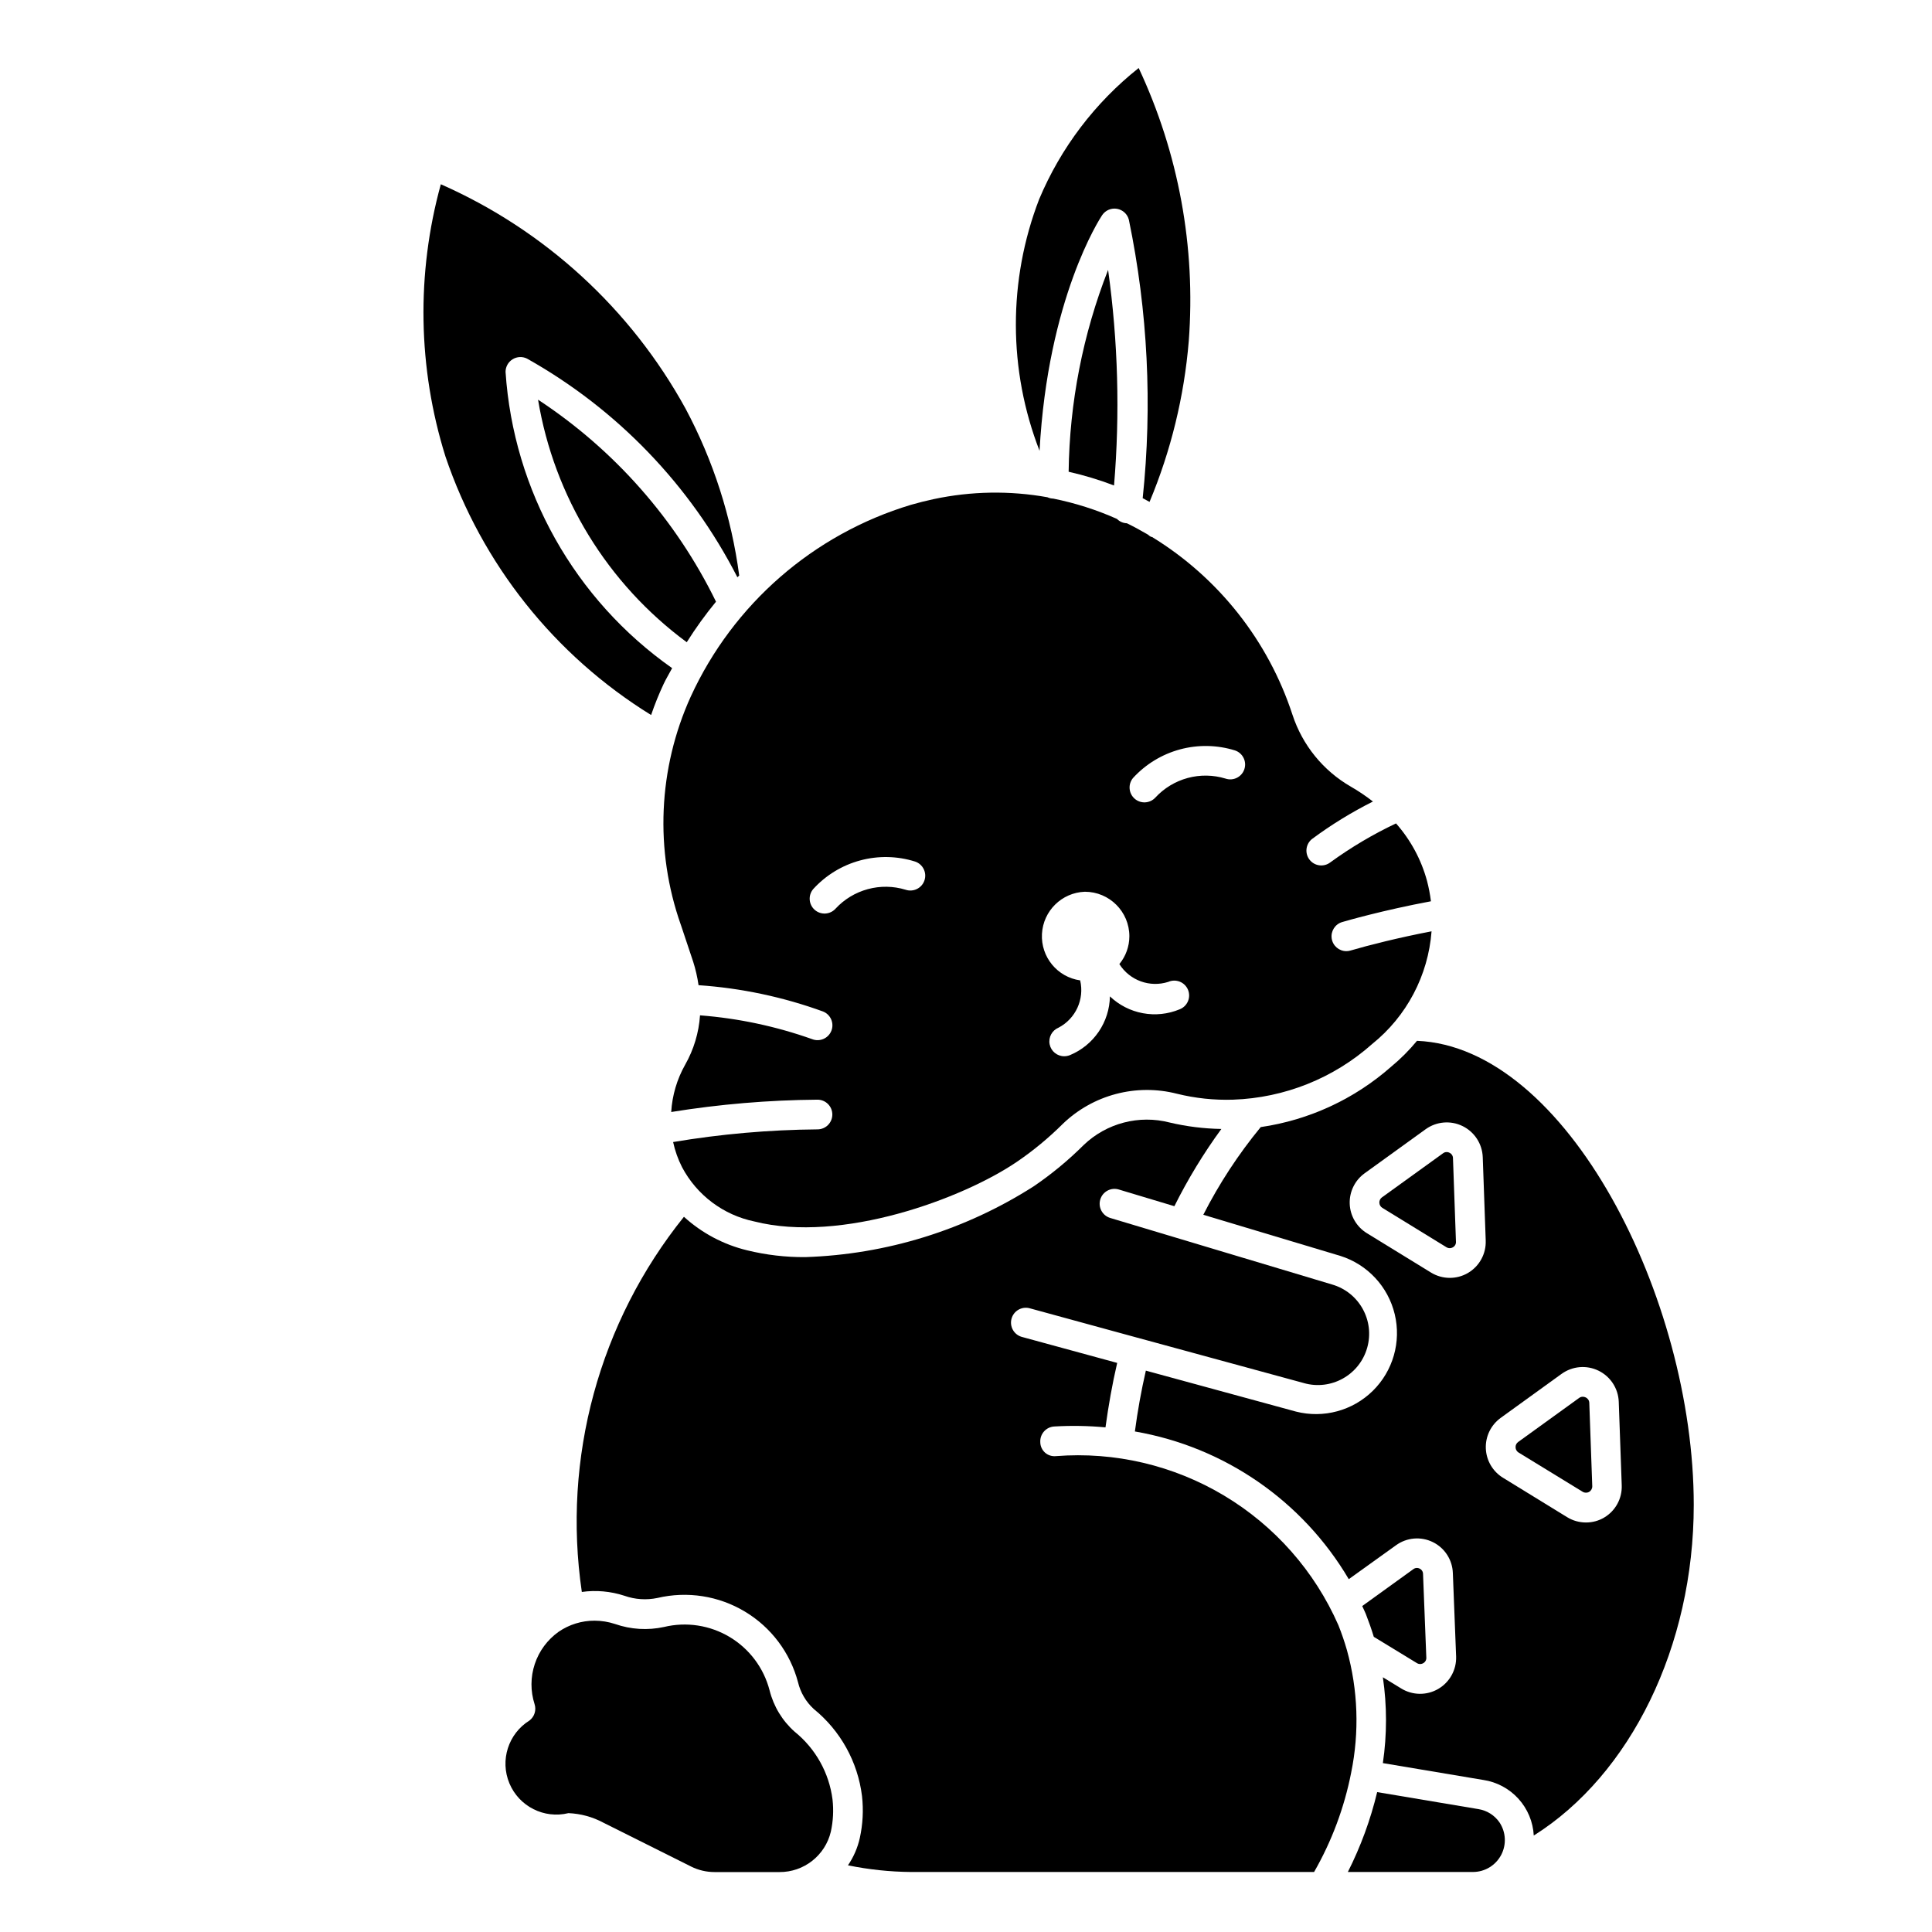 <?xml version="1.0" encoding="UTF-8"?>
<!-- Uploaded to: SVG Repo, www.svgrepo.com, Generator: SVG Repo Mixer Tools -->
<svg fill="#000000" width="800px" height="800px" version="1.1" viewBox="144 144 512 512" xmlns="http://www.w3.org/2000/svg">
 <g>
  <path d="m427.2 269.02c4.094 0.926 8.113 2.141 12.031 3.637 1.594-19.043 1.066-38.207-1.574-57.133-6.68 17.055-10.223 35.18-10.457 53.496z"/>
  <path d="m436.08 201.02c0.867-1.289 2.41-1.949 3.941-1.684s2.766 1.406 3.144 2.914c5.019 24.254 6.254 49.141 3.66 73.777 0.613 0.309 1.211 0.66 1.82 0.977 5.672-13.578 9.18-27.957 10.391-42.621 1.887-24.859-2.688-49.785-13.273-72.359-11.586 9.191-20.664 21.164-26.387 34.801-8.254 21.461-8.211 45.223 0.117 66.652 2.184-40.375 15.965-61.52 16.586-62.457z"/>
  <path d="m316.55 333.49c0.953-2.793 2.055-5.531 3.305-8.203 0.684-1.457 1.52-2.809 2.266-4.219h0.004c-25.824-18.152-42.055-47.012-44.148-78.508 0-1.367 0.707-2.633 1.871-3.348 1.16-0.719 2.609-0.781 3.828-0.172 23.883 13.406 43.273 33.562 55.742 57.945 0.148-0.156 0.324-0.301 0.48-0.465-2.047-15.473-6.863-30.453-14.215-44.223-14.504-26.406-37.297-47.305-64.859-59.465-6.527 23.664-6.106 48.707 1.223 72.137 9.637 28.488 28.914 52.719 54.504 68.52z"/>
  <path d="m519.52 419.83c-2.059 2.492-4.348 4.789-6.84 6.848-9.727 8.582-21.742 14.145-34.574 16.012-5.902 7.172-11.004 14.965-15.219 23.238l36.359 10.91h0.004c7.168 2.277 12.621 8.141 14.371 15.457 1.754 7.312-0.453 15.012-5.812 20.289-5.359 5.273-13.09 7.359-20.375 5.496l-39.77-10.848c-1.227 5.352-2.195 10.727-2.906 16.121 23.727 4.09 44.453 18.402 56.68 39.141l12.523-8.988c2.848-2.062 6.598-2.383 9.75-0.836 3.156 1.547 5.199 4.707 5.309 8.219l0.867 22.098c0.125 3.523-1.703 6.828-4.754 8.602-3.051 1.77-6.824 1.715-9.824-0.141l-4.832-2.953h-0.004c1.109 7.543 1.109 15.203 0 22.746l26.609 4.465v-0.004c3.586 0.539 6.879 2.301 9.316 4.984 2.438 2.688 3.875 6.129 4.066 9.754 25.641-16.125 42.398-50.113 42.398-87.641 0-54.758-33.691-121.37-73.344-122.97zm13.516 61.512c-3.039 1.781-6.816 1.738-9.816-0.109l-16.988-10.43c-2.719-1.672-4.426-4.59-4.543-7.777-0.117-3.191 1.363-6.227 3.953-8.094l16.168-11.676c2.859-2.059 6.617-2.383 9.781-0.836 3.164 1.547 5.223 4.711 5.352 8.23l0.789 22.098-0.004-0.004c0.141 3.512-1.66 6.816-4.691 8.598zm36.086 64.824v0.004c-1.461 0.859-3.125 1.309-4.816 1.305-1.766 0-3.496-0.484-5-1.41l-16.988-10.438c-2.723-1.664-4.434-4.578-4.559-7.769-0.125-3.188 1.352-6.227 3.938-8.102l16.152-11.676v0.004c2.859-2.059 6.617-2.383 9.781-0.836 3.164 1.547 5.223 4.707 5.356 8.227l0.789 22.105c0.152 3.504-1.641 6.805-4.66 8.59z"/>
  <path d="m564.2 514.32c-0.23-0.109-0.488-0.172-0.746-0.172-0.348 0-0.688 0.113-0.969 0.32l-16.152 11.668c-0.461 0.324-0.723 0.863-0.691 1.426 0.012 0.559 0.309 1.074 0.785 1.367l16.996 10.406c0.523 0.324 1.188 0.332 1.719 0.02 0.531-0.309 0.848-0.891 0.824-1.508l-0.789-22.105v0.004c-0.027-0.625-0.406-1.176-0.977-1.426z"/>
  <path d="m286.59 249.92c4.273 25.734 18.41 48.793 39.406 64.277 2.356-3.742 4.945-7.332 7.754-10.746-10.637-21.75-26.926-40.238-47.16-53.531z"/>
  <path d="m528.12 449.49c-0.551-0.289-1.219-0.23-1.711 0.152l-16.168 11.668v-0.004c-0.457 0.328-0.719 0.863-0.699 1.426s0.32 1.078 0.801 1.371l16.988 10.43c0.531 0.324 1.195 0.324 1.723 0 0.539-0.305 0.844-0.898 0.789-1.512l-0.789-22.105c-0.004-0.617-0.371-1.176-0.934-1.426z"/>
  <path d="m354.6 602.93c-3.273-2.898-5.59-6.723-6.652-10.965-1.527-5.91-5.32-10.984-10.555-14.129-5.234-3.141-11.496-4.102-17.43-2.668-4.309 0.934-8.793 0.664-12.957-0.789-1.758-0.582-3.598-0.879-5.449-0.883-3.398-0.008-6.723 1.02-9.523 2.945-2.961 2.109-5.176 5.106-6.316 8.555-1.145 3.449-1.16 7.172-0.047 10.629 0.508 1.578-0.027 3.301-1.336 4.316-5.637 3.492-7.894 10.562-5.332 16.676 2.566 6.113 9.195 9.457 15.637 7.883 3.231 0.133 6.391 0.992 9.242 2.519l23.238 11.617v0.004c1.953 0.977 4.109 1.484 6.297 1.477h17.137c6.492 0.043 12.148-4.41 13.633-10.727 0.613-2.793 0.762-5.664 0.441-8.504-0.898-7.055-4.492-13.488-10.027-17.957z"/>
  <path d="m324.43 389.08 3.242 9.707h0.004c0.656 2.055 1.141 4.164 1.445 6.297 11.273 0.766 22.383 3.117 33 6.977 2.019 0.809 3.004 3.102 2.195 5.121-0.809 2.019-3.102 3-5.121 2.191-9.574-3.398-19.551-5.516-29.68-6.297-0.316 4.598-1.66 9.066-3.934 13.074-2.172 3.844-3.438 8.133-3.703 12.543 12.82-2.07 25.777-3.164 38.762-3.269 2.176 0 3.938 1.762 3.938 3.938 0 2.172-1.762 3.934-3.938 3.934-12.82 0.109-25.613 1.23-38.258 3.356 0.5 2.309 1.293 4.547 2.363 6.652 3.922 7.418 10.957 12.699 19.176 14.398 23.004 5.832 55.152-5.992 69.613-15.84 4.336-2.961 8.395-6.316 12.113-10.02 8.02-7.723 19.461-10.746 30.246-7.992 4.867 1.203 9.875 1.734 14.887 1.574 13.629-0.465 26.668-5.684 36.855-14.75 9.152-7.352 14.852-18.164 15.742-29.867-8.801 1.691-16.641 3.676-21.477 5.094h0.004c-0.359 0.109-0.734 0.168-1.109 0.164-1.953-0.004-3.606-1.441-3.887-3.371-0.277-1.93 0.898-3.777 2.769-4.336 0.945-0.285 10.863-3.148 23.539-5.512h-0.004c-0.227-1.824-0.574-3.633-1.039-5.414-1.531-5.637-4.344-10.84-8.211-15.219-6.121 2.894-11.953 6.356-17.43 10.336-1.707 1.301-4.144 0.988-5.473-0.699s-1.055-4.129 0.609-5.484c5.094-3.781 10.508-7.109 16.176-9.953-1.852-1.445-3.801-2.762-5.84-3.934-7.332-4.219-12.844-10.996-15.477-19.035-6.414-19.629-19.602-36.332-37.203-47.121-0.102-0.016-0.199-0.035-0.297-0.066-0.289-0.148-0.555-0.34-0.789-0.566-1.836-1.07-3.699-2.094-5.606-3.023-0.988-0.023-1.93-0.438-2.621-1.148-5.406-2.41-11.066-4.215-16.871-5.383-0.543-0.012-1.078-0.133-1.574-0.363-9.977-1.785-20.203-1.617-30.117 0.496-2.008 0.426-4.031 0.938-6.062 1.52-25.832 7.789-47.078 26.297-58.332 50.82-8.648 19.062-9.59 40.734-2.629 60.473zm119.84-38.91c3.348-3.652 7.664-6.281 12.449-7.574 4.785-1.289 9.836-1.195 14.57 0.277 2.059 0.695 3.168 2.926 2.473 4.988-0.691 2.059-2.926 3.168-4.984 2.473-3.262-0.996-6.738-1.051-10.027-0.16-3.293 0.891-6.262 2.695-8.574 5.199-1.453 1.57-3.891 1.695-5.492 0.281-1.605-1.414-1.785-3.848-0.414-5.484zm-12.781 30.152c6.519 0 11.805 5.285 11.805 11.805-0.008 2.688-0.945 5.289-2.652 7.363 2.738 4.34 8.062 6.281 12.949 4.723 0.969-0.434 2.074-0.453 3.059-0.062 0.984 0.391 1.77 1.164 2.18 2.144 0.406 0.98 0.402 2.082-0.016 3.059-0.418 0.977-1.211 1.742-2.199 2.125-3.078 1.281-6.465 1.641-9.746 1.031-3.281-0.605-6.312-2.156-8.73-4.457-0.059 3.344-1.094 6.598-2.973 9.359-1.883 2.766-4.527 4.922-7.613 6.203-0.48 0.195-0.992 0.297-1.512 0.301-1.879 0.008-3.504-1.316-3.875-3.16-0.367-1.848 0.617-3.695 2.356-4.414 4.547-2.379 6.902-7.535 5.731-12.531-6.055-0.863-10.445-6.203-10.125-12.309 0.32-6.109 5.25-10.957 11.363-11.18zm-71.988-0.691-0.004-0.004c3.336-3.668 7.652-6.305 12.438-7.598 4.785-1.297 9.844-1.195 14.574 0.293 2.062 0.691 3.172 2.926 2.481 4.988-0.691 2.062-2.922 3.172-4.984 2.484-3.262-1-6.734-1.055-10.023-0.164-3.289 0.891-6.258 2.688-8.57 5.191-1.449 1.582-3.894 1.715-5.504 0.301-1.609-1.414-1.793-3.859-0.41-5.496z"/>
  <path d="m427.55 392.12c0.02 0.141 0.051 0.281 0.086 0.418-0.035-0.137-0.066-0.277-0.086-0.418z"/>
  <path d="m519.43 584.7c0.531 0.359 1.223 0.379 1.77 0.047 0.535-0.305 0.844-0.895 0.789-1.512l-0.867-22.098v0.004c0.008-0.617-0.344-1.18-0.898-1.441-0.547-0.285-1.207-0.223-1.691 0.156l-13.531 9.762c0.316 0.699 0.66 1.371 0.953 2.086 0.789 2.031 1.504 4.055 2.117 6.07z"/>
  <path d="m502.07 613.78c2.207-10.766 1.82-21.906-1.125-32.492-0.641-2.238-1.395-4.441-2.258-6.598-6.289-14.312-16.871-26.312-30.285-34.34-13.41-8.027-28.988-11.684-44.57-10.461-1.055 0.109-2.106-0.227-2.898-0.934-0.789-0.707-1.242-1.715-1.25-2.773-0.121-2.168 1.539-4.027 3.707-4.148 4.523-0.266 9.059-0.188 13.57 0.234 0.789-5.715 1.785-11.422 3.102-17.082l-25.363-6.918c-2.031-0.625-3.199-2.75-2.637-4.801 0.562-2.051 2.648-3.285 4.715-2.789l28.789 7.871h0.109l0.109 0.055 43.723 11.918v0.004c7.215 2.062 14.738-2.109 16.801-9.324 2.066-7.215-2.109-14.738-9.324-16.805l-58.766-17.625h0.004c-2.086-0.625-3.266-2.824-2.637-4.906 0.625-2.082 2.82-3.262 4.902-2.637l14.73 4.426c3.57-7.16 7.734-14.008 12.453-20.469-4.613-0.078-9.207-0.648-13.699-1.707-8.113-2.094-16.734 0.16-22.781 5.957-4.066 4.051-8.5 7.715-13.242 10.945-18.117 11.578-39.02 18.059-60.512 18.766-5.207 0.043-10.402-0.562-15.461-1.805-6.231-1.508-11.984-4.562-16.727-8.879-22.461 27.93-32.27 63.957-27.062 99.418 3.785-0.527 7.644-0.18 11.277 1.008 2.82 1 5.859 1.199 8.785 0.582 7.894-1.855 16.199-0.559 23.152 3.613s12.008 10.891 14.082 18.727c0.652 2.723 2.102 5.191 4.168 7.086 7.086 5.746 11.672 14.02 12.789 23.078 0.414 3.699 0.223 7.441-0.574 11.078-0.574 2.602-1.645 5.07-3.148 7.273 5.492 1.125 11.082 1.719 16.688 1.77h106.84c4.688-8.176 8.008-17.062 9.824-26.309z"/>
  <path d="m535.78 623.43-26.82-4.504h0.004c-1.762 7.336-4.367 14.438-7.769 21.168h33.18c3.113-0.008 5.969-1.73 7.434-4.481 1.461-2.75 1.297-6.082-0.438-8.672-1.301-1.887-3.324-3.156-5.59-3.512z"/>
 </g>
</svg>